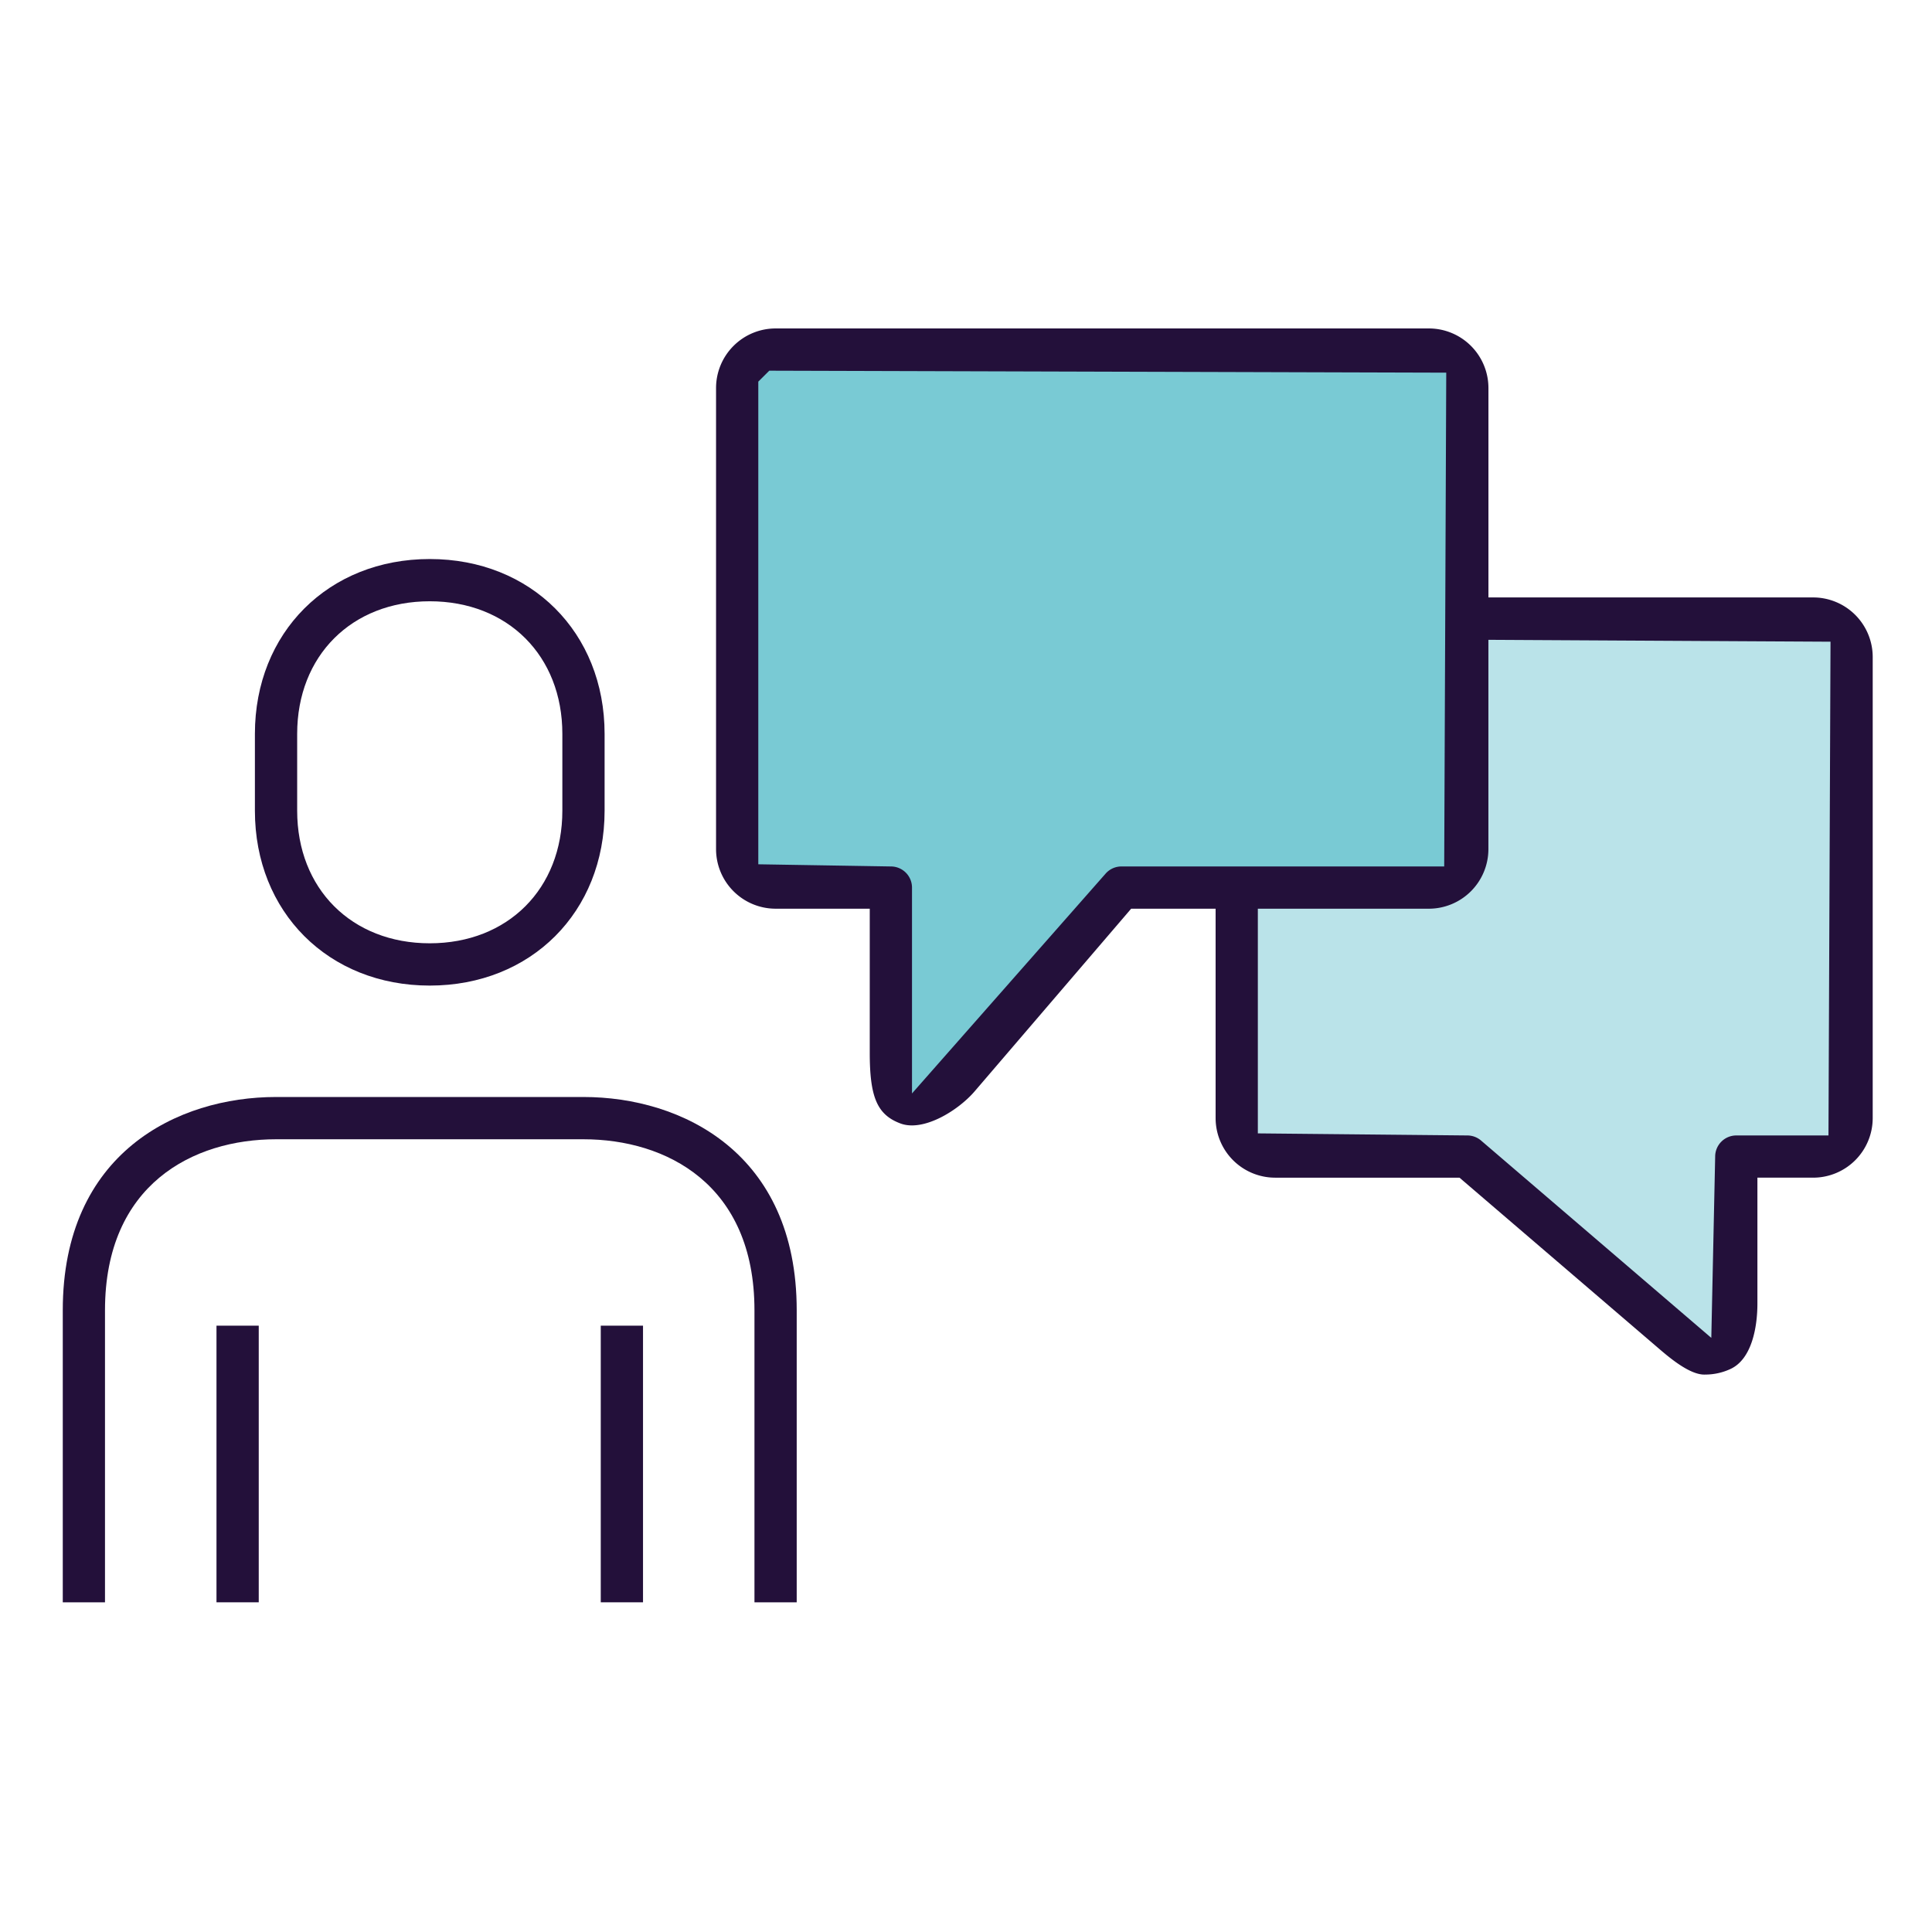 <svg xmlns="http://www.w3.org/2000/svg" xmlns:xlink="http://www.w3.org/1999/xlink" width="400" height="400" viewBox="0 0 400 400">
  <defs>
    <clipPath id="clip-Fairwinds_Website_Icon_Technical_Support_v1">
      <rect width="400" height="400"/>
    </clipPath>
  </defs>
  <g id="Fairwinds_Website_Icon_Technical_Support_v1" clip-path="url(#clip-Fairwinds_Website_Icon_Technical_Support_v1)">
    <g id="Group_9979" data-name="Group 9979" transform="translate(13 68)">
      <path id="Path_11296" data-name="Path 11296" d="M366.316,1416.393h72.411l7.2,3.148v102.32l-5.622,7.2h-17.99v34.856l-6.522,5.622-49.473-43.177-42.9.9-6.121-7.2v-49.023h42.277l6.659-4.411Z" transform="translate(-75.987 -1356.122)" fill="#bae3e9"/>
      <path id="Path_11297" data-name="Path 11297" d="M298.841,1410.9l8.4-5.745,138.147,1.2,4.876,7.5V1512.8l-7.2,6.3H378.9l-42.877,45.276-5.4-1.8-.6-43.776-23.687-.9-9.3-5.1Z" transform="translate(-158.956 -1402.156)" fill="#79cad4"/>
      <g id="Group_9978" data-name="Group 9978" transform="translate(0 0)">
        <path id="Path_11298" data-name="Path 11298" d="M314.1,1444.538h63.65c17.111,0,35.405,9.3,35.405,35.405v60.464h8.747v-60.464c0-32.591-23.784-44.157-44.152-44.157H314.1c-20.369,0-44.152,11.566-44.152,44.157v60.464h8.742v-60.464C278.694,1453.84,296.988,1444.538,314.1,1444.538Z" transform="translate(-269.952 -1276.665)" fill="#23103a"/>
        <rect id="Rectangle_126" data-name="Rectangle 126" width="8.748" height="57.274" transform="translate(111.381 206.466)" fill="#23103a"/>
        <rect id="Rectangle_127" data-name="Rectangle 127" width="8.748" height="57.274" transform="translate(31.821 206.466)" fill="#23103a"/>
        <path id="Path_11299" data-name="Path 11299" d="M313.952,1413.935c-20.97,0-36.2,15.221-36.2,36.2v15.913c0,20.975,15.226,36.2,36.2,36.2s36.2-15.225,36.2-36.2V1450.13C350.152,1429.156,334.927,1413.935,313.952,1413.935Zm27.454,52.109c0,16.164-11.291,27.449-27.454,27.449s-27.449-11.285-27.449-27.449V1450.13c0-16.163,11.29-27.449,27.449-27.449s27.454,11.285,27.454,27.449Z" transform="translate(-237.977 -1366.194)" fill="#23103a"/>
        <path id="Path_11300" data-name="Path 11300" d="M535.96,1472.592a12.344,12.344,0,0,0-12.33-12.33H456.4V1416.9a12.343,12.343,0,0,0-12.33-12.33H308.816a12.343,12.343,0,0,0-12.33,12.33v95.476a12.343,12.343,0,0,0,12.33,12.33h19.492v29.809c0,9.176,1.5,12.856,6.392,14.67,4.8,1.753,11.973-2.763,15.307-6.646l32.424-37.833h17.484v43.363a12.339,12.339,0,0,0,12.33,12.325h38.163l41.333,35.431c2.253,1.932,6.494,5.5,9.557,5.332a12.374,12.374,0,0,0,5.209-1.153c4.424-2.033,5.581-8.67,5.581-13.538v-26.073h11.54a12.339,12.339,0,0,0,12.33-12.325Zm-155.543,43.368a4.351,4.351,0,0,0-3.318,1.53l-40.044,45.467v-42.628a4.375,4.375,0,0,0-4.373-4.369l-27.449-.448v-99.932l2.273-2.263,140.159.408-.423,102.235ZM526.8,1571.653H507.716a4.376,4.376,0,0,0-4.373,4.373l-.8,37.536-47.675-40.86a4.383,4.383,0,0,0-2.849-1.049l-43.362-.428v-46.518h35.405a12.343,12.343,0,0,0,12.33-12.33v-43.342l70.832.392Z" transform="translate(-161.235 -1404.569)" fill="#23103a"/>
      </g>
    </g>
  </g>
</svg>
